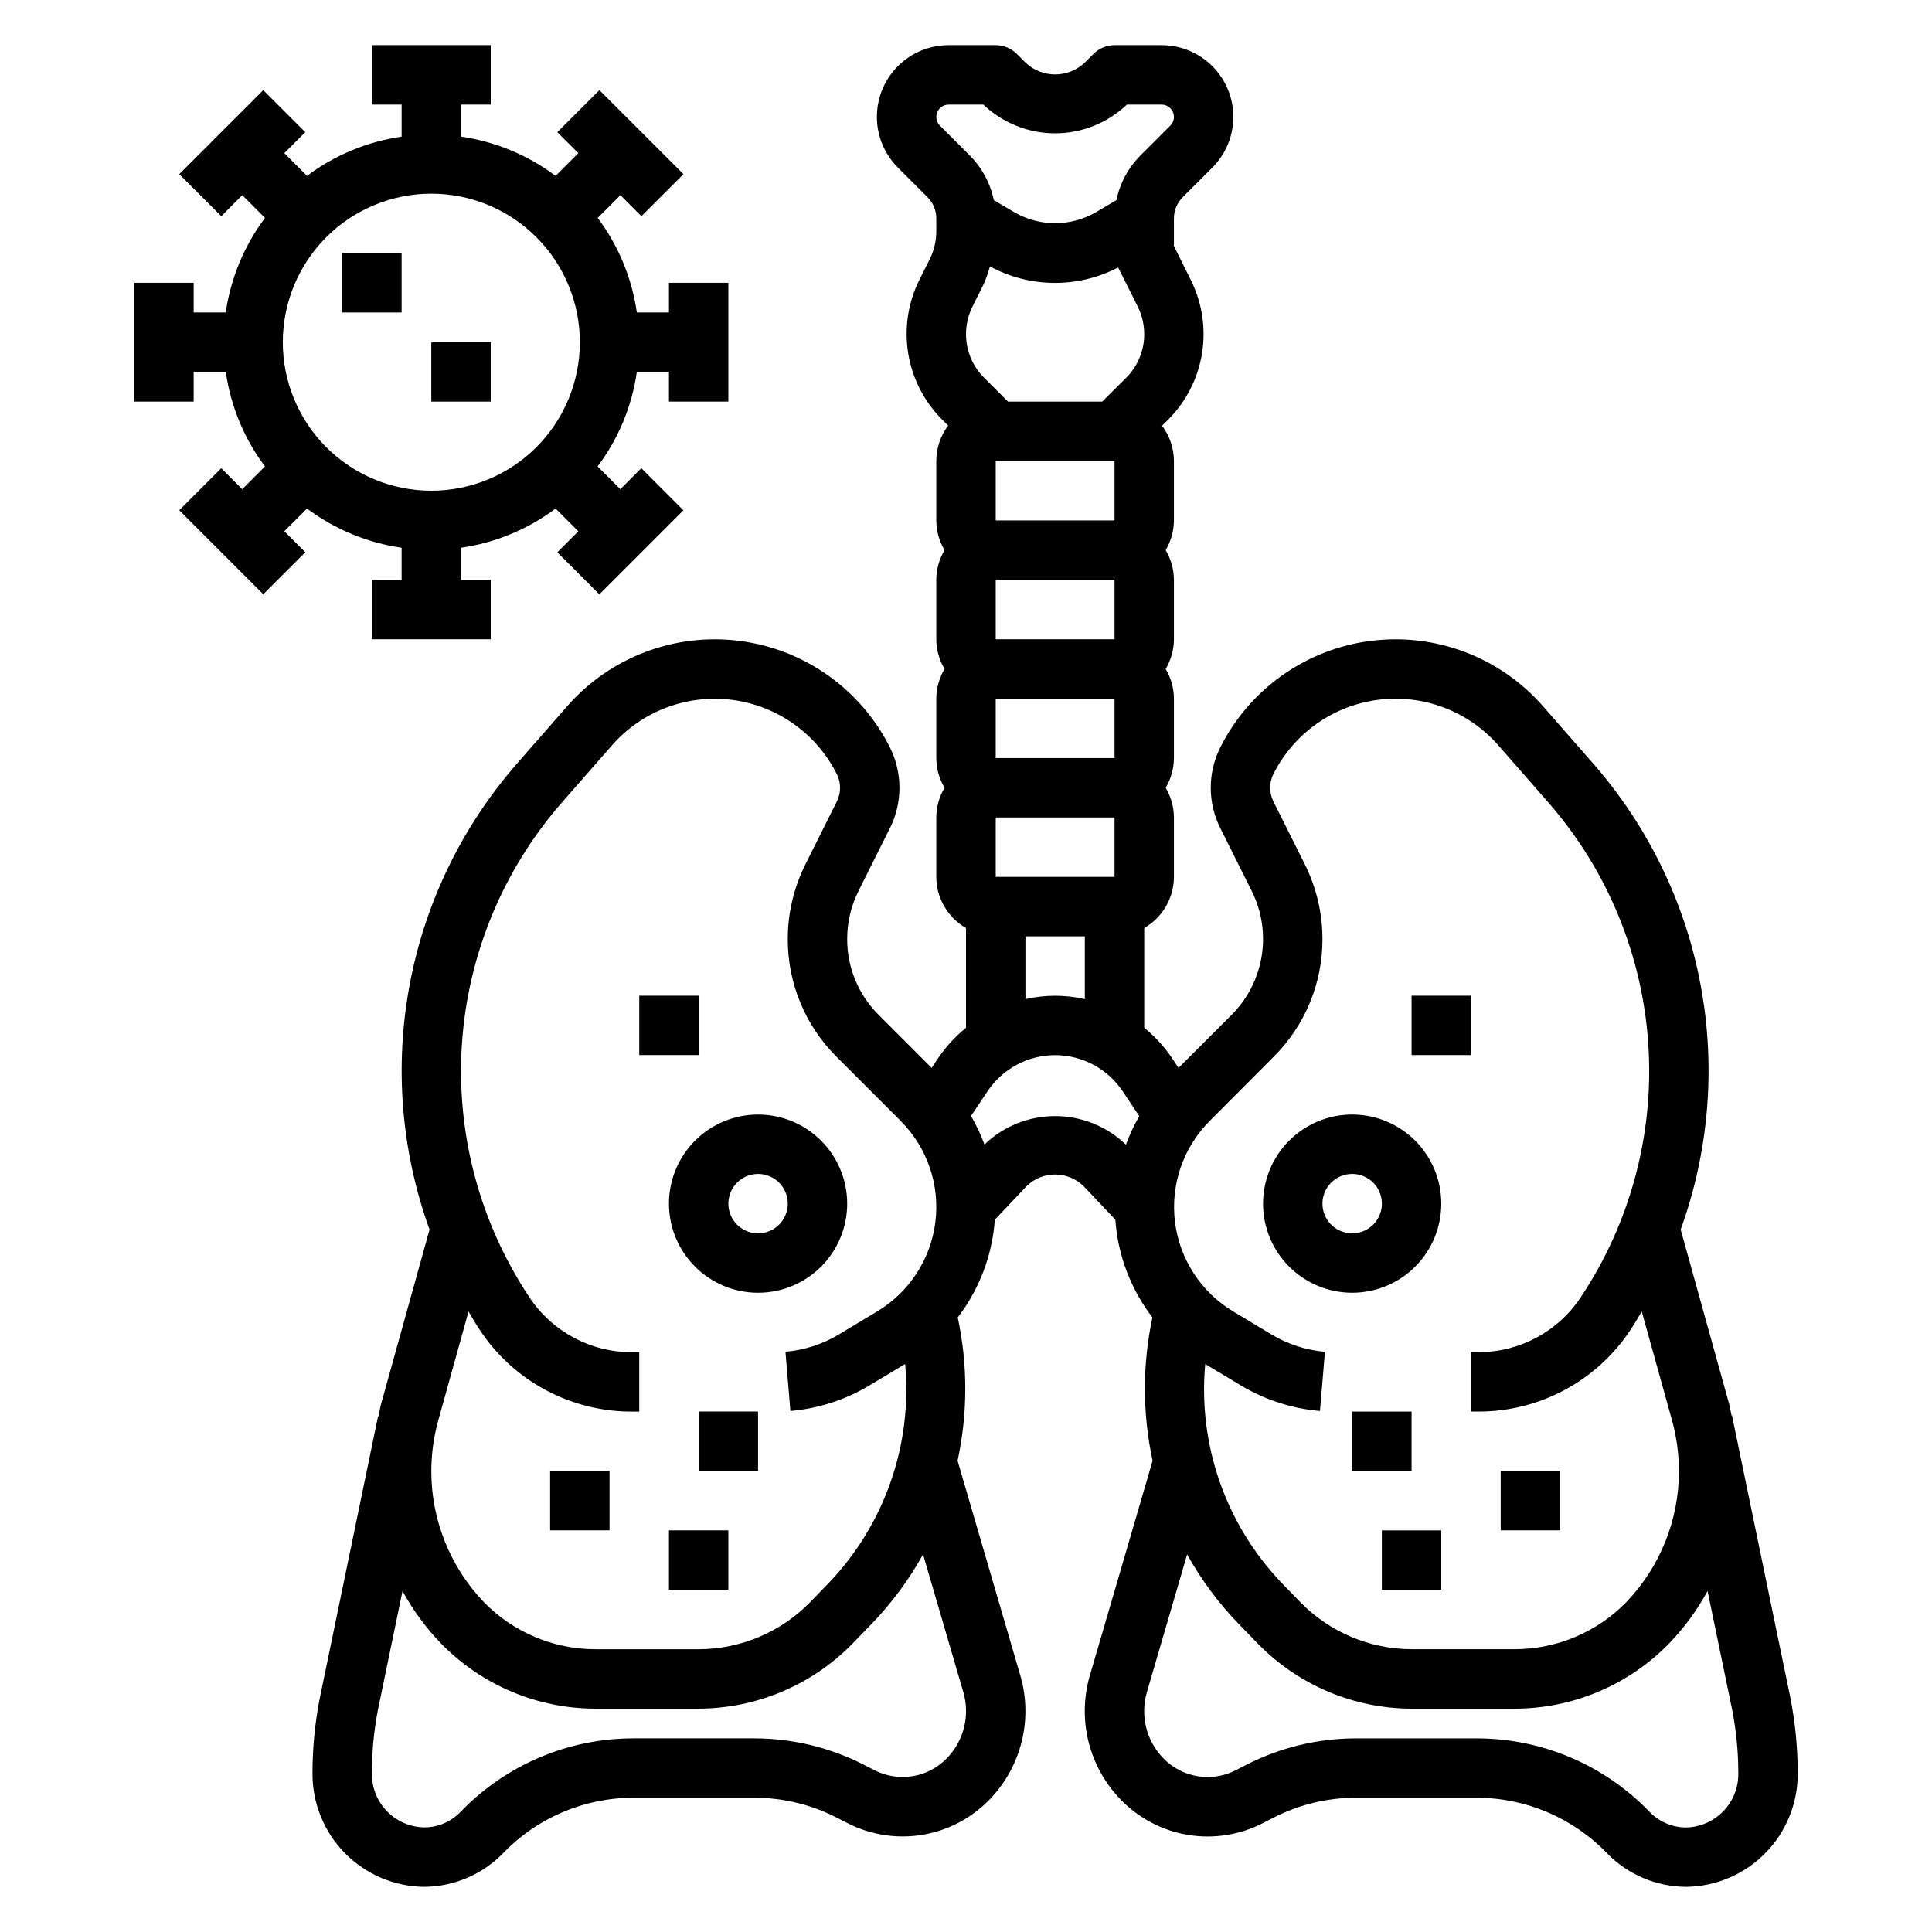 <?xml version="1.0" encoding="UTF-8"?>
<!-- Uploaded to: ICON Repo, www.iconrepo.com, Generator: ICON Repo Mixer Tools -->
<svg fill="#000000" width="800px" height="800px" version="1.1" viewBox="144 144 512 512" xmlns="http://www.w3.org/2000/svg">
 <g>
  <path d="m618.49 594.02-15.492-74.895h-0.125c-0.227-0.992-0.348-2-0.613-2.984l-12.863-46.289-0.004 0.004c7.535-20.797 9.352-43.234 5.262-64.973-4.09-21.738-13.938-41.98-28.516-58.617l-13.227-15.113 0.004-0.004c-11.402-13.016-28.531-19.504-45.695-17.305s-32.105 12.801-39.852 28.273c-3.34 6.707-3.34 14.59 0 21.301l8.344 16.695c2.672 5.34 3.598 11.387 2.641 17.277-0.957 5.894-3.746 11.336-7.969 15.559l-14.059 14.051-1.684-2.527h-0.004c-2.051-3.055-4.551-5.789-7.406-8.109v-26.434c4.852-2.789 7.852-7.949 7.871-13.547v-15.746c-0.016-2.769-0.773-5.488-2.188-7.871 1.418-2.383 2.172-5.098 2.188-7.871v-15.746c-0.016-2.769-0.773-5.488-2.188-7.871 1.418-2.383 2.172-5.098 2.188-7.871v-15.742c-0.016-2.773-0.773-5.492-2.188-7.875 1.418-2.383 2.172-5.098 2.188-7.871v-15.742c-0.008-3.375-1.113-6.652-3.148-9.348l1.621-1.621c4.754-4.758 7.891-10.891 8.969-17.531 1.074-6.637 0.039-13.445-2.961-19.465l-4.481-9v-7.367c0.008-2.086 0.836-4.086 2.309-5.566l7.871-7.871c3.566-3.562 5.566-8.398 5.566-13.441 0-5.039-2.004-9.875-5.57-13.438s-8.402-5.562-13.441-5.562h-12.477c-2.094 0-4.098 0.836-5.574 2.316l-2.297 2.289c-4.41 4.203-11.34 4.203-15.746 0l-2.305-2.305c-1.48-1.477-3.481-2.301-5.566-2.301h-12.484c-5.043 0-9.875 2.004-13.438 5.566-3.566 3.562-5.566 8.398-5.566 13.438s2 9.875 5.566 13.438l7.871 7.871c1.48 1.473 2.312 3.477 2.305 5.566v3.504c0 2.535-0.59 5.035-1.723 7.305l-2.762 5.512c-3.004 6.016-4.039 12.828-2.961 19.465 1.078 6.641 4.215 12.773 8.965 17.531l1.621 1.621c-2.039 2.707-3.141 6.004-3.141 9.395v15.742c0.012 2.773 0.77 5.492 2.191 7.871-1.422 2.383-2.176 5.102-2.191 7.875v15.742c0.012 2.773 0.77 5.492 2.191 7.871-1.422 2.383-2.176 5.102-2.191 7.871v15.746c0.012 2.773 0.77 5.492 2.191 7.871-1.422 2.383-2.176 5.102-2.191 7.871v15.746c0.02 5.598 3.019 10.766 7.875 13.555v26.434c-2.859 2.316-5.359 5.047-7.418 8.094l-1.684 2.535-14.059-14.066c-5.352-5.32-8.348-12.562-8.328-20.105 0.004-4.418 1.031-8.773 3.004-12.723l8.344-16.688h0.004c3.336-6.711 3.336-14.594 0-21.301-7.746-15.477-22.688-26.078-39.852-28.277-17.16-2.203-34.293 4.285-45.695 17.301l-13.227 15.113v0.004c-14.574 16.637-24.422 36.879-28.512 58.617s-2.273 44.176 5.258 64.973l-12.863 46.297c-0.293 1.055-0.418 2.133-0.66 3.195h-0.125l-15.461 74.785v-0.004c-1.27 6.516-1.91 13.133-1.914 19.77-0.059 7.906 3.016 15.52 8.551 21.168 5.535 5.648 13.086 8.875 20.996 8.973 7.894-0.043 15.441-3.25 20.953-8.902 9.051-9.414 21.547-14.73 34.605-14.715h32.039c7.594 0.008 15.074 1.82 21.828 5.293l2.754 1.41 0.004-0.004c6.125 3.156 13.102 4.254 19.898 3.129 6.801-1.125 13.051-4.414 17.832-9.379 4.137-4.277 7.07-9.578 8.492-15.359 1.426-5.777 1.293-11.832-0.387-17.547l-16.609-56.852c2.707-12.512 2.723-25.453 0.047-37.973 5.738-7.488 9.156-16.496 9.824-25.906l8.398-8.879h0.004c4.203-4.125 10.934-4.125 15.137 0l8.398 8.879c0.668 9.414 4.086 18.422 9.824 25.914-2.672 12.516-2.656 25.457 0.047 37.965l-16.609 56.852c-1.676 5.715-1.809 11.77-0.387 17.547 1.426 5.781 4.356 11.082 8.496 15.359 4.781 4.969 11.043 8.266 17.848 9.391 6.805 1.129 13.793 0.031 19.922-3.133l2.754-1.418v0.004c6.742-3.465 14.211-5.277 21.793-5.293h32.039c13.043 0 25.527 5.312 34.57 14.715 5.519 5.66 13.078 8.867 20.98 8.902 7.91-0.094 15.465-3.316 21.004-8.969 5.539-5.648 8.617-13.262 8.555-21.172-0.004-6.672-0.648-13.324-1.926-19.871zm-136.97-169.95h-0.004c8.316-8.266 12.98-19.516 12.949-31.242-0.008-6.859-1.605-13.621-4.668-19.762l-8.344-16.695c-1.133-2.273-1.133-4.945 0-7.219 5.402-10.777 15.812-18.16 27.77-19.695 11.957-1.531 23.895 2.984 31.84 12.051l13.23 15.117c15.652 17.887 24.973 40.43 26.527 64.145 1.555 23.715-4.75 47.281-17.93 67.059-6.027 9.074-16.203 14.52-27.098 14.508h-1.965v15.742h1.977-0.004c16.16 0.023 31.25-8.051 40.195-21.504 1.094-1.637 2.078-3.328 3.086-5.016l8.016 28.828c1.211 4.398 1.828 8.941 1.832 13.508 0 12.93-4.996 25.359-13.949 34.691-7.75 7.949-18.375 12.441-29.48 12.469h-27.418c-11.105-0.031-21.73-4.523-29.488-12.469l-4.902-5.055c-14.848-15.5-22.25-36.672-20.297-58.047l9.539 5.723h0.004c6.356 3.793 13.492 6.094 20.867 6.723l1.316-15.695c-4.981-0.422-9.797-1.973-14.086-4.535l-10.234-6.156h0.004c-8.523-5.113-14.215-13.871-15.426-23.734-1.215-9.863 2.184-19.738 9.215-26.766zm-73.645-47.688v-15.746h31.488v15.742zm-6.156-151.14 2.762-5.512v0.004c0.766-1.656 1.387-3.371 1.859-5.133 10.574 5.731 23.305 5.836 33.977 0.281l5.195 10.367c1.129 2.269 1.715 4.773 1.715 7.305 0.016 4.336-1.707 8.5-4.777 11.559l-6.356 6.32h-24.969l-6.344-6.352c-3.074-3.059-4.793-7.223-4.777-11.559 0.004-2.523 0.59-5.016 1.715-7.281zm6.156 119.66v-15.746h31.488v15.742zm0-31.488v-15.742h31.488v15.742zm0-31.488v-15.742h31.488v15.742zm-14.793-104.64c-0.934-0.93-1.211-2.332-0.707-3.551s1.695-2.016 3.016-2.012h9.219c5.121 4.883 11.93 7.606 19.004 7.606 7.078 0 13.883-2.723 19.008-7.606h9.219c1.32-0.004 2.508 0.793 3.016 2.012 0.504 1.219 0.223 2.621-0.711 3.551l-7.871 7.871v0.004c-3.262 3.246-5.492 7.379-6.414 11.887l-5.559 3.258c-6.617 3.793-14.754 3.793-21.371 0l-5.559-3.258c-0.922-4.508-3.156-8.641-6.418-11.887zm22.664 214.85h15.742v16.641l0.004 0.004c-5.18-1.195-10.566-1.195-15.746 0zm-144.51 104.45c8.945 13.449 24.035 21.523 40.188 21.504h1.984v-15.742h-1.984c-10.887 0.012-21.055-5.43-27.086-14.492-13.184-19.781-19.484-43.352-17.93-67.07 1.555-23.715 10.879-46.262 26.531-64.148l13.234-15.113v-0.004c7.945-9.062 19.883-13.582 31.84-12.047 11.957 1.535 22.367 8.922 27.766 19.699 1.137 2.269 1.137 4.941 0 7.211l-8.344 16.688c-3.062 6.141-4.66 12.906-4.668 19.77-0.031 11.723 4.633 22.973 12.949 31.234l16.965 16.973c7.023 7.027 10.422 16.898 9.207 26.762-1.215 9.863-6.906 18.617-15.426 23.73l-10.234 6.156c-4.285 2.562-9.098 4.113-14.074 4.531l1.309 15.695v0.004c7.375-0.629 14.512-2.93 20.867-6.723l9.539-5.723c1.965 21.375-5.434 42.555-20.277 58.062l-4.902 5.055c-7.773 7.953-18.418 12.449-29.539 12.469h-27.426c-11.102-0.023-21.727-4.519-29.48-12.469-8.945-9.332-13.941-21.762-13.941-34.691 0.004-4.566 0.625-9.109 1.844-13.508l8.016-28.828c1.004 1.676 1.949 3.367 3.074 5.016zm128.04 95.801c0.898 3.035 0.973 6.254 0.219 9.328-0.75 3.074-2.305 5.894-4.5 8.172-2.43 2.543-5.621 4.234-9.09 4.812-3.473 0.582-7.039 0.027-10.164-1.586l-2.762-1.41h-0.004c-8.98-4.598-18.926-7.004-29.016-7.019h-32.039c-17.293-0.02-33.848 7.008-45.848 19.465-2.527 2.644-6.023 4.137-9.68 4.133-7.789-0.156-13.977-6.594-13.832-14.379-0.012-5.598 0.516-11.18 1.574-16.676l6.535-31.598c2.769 5.086 6.211 9.773 10.23 13.941 10.738 11 25.453 17.215 40.824 17.242h27.426c15.355-0.047 30.051-6.258 40.777-17.242l4.902-5.055h0.004c5.394-5.559 10.027-11.809 13.785-18.586zm5.613-145.08c-0.961-2.621-2.152-5.152-3.559-7.562l4.352-6.519h0.004c3.992-6 10.723-9.602 17.926-9.602 7.207 0 13.938 3.602 17.93 9.602l4.375 6.559h0.004c-1.398 2.414-2.582 4.945-3.543 7.562-5.031-4.852-11.746-7.566-18.738-7.574-6.988-0.008-13.711 2.691-18.75 7.535zm185.97 181c-3.664-0.004-7.168-1.5-9.707-4.141-11.996-12.461-28.551-19.492-45.844-19.477h-32.039c-10.098 0.02-20.043 2.43-29.027 7.027l-2.754 1.418c-3.129 1.605-6.695 2.16-10.164 1.578-3.469-0.586-6.656-2.273-9.09-4.812-2.199-2.277-3.75-5.098-4.504-8.172-0.75-3.074-0.676-6.293 0.219-9.328l10.652-36.457c3.769 6.777 8.418 13.023 13.824 18.578l4.902 5.055c10.723 10.98 25.406 17.195 40.754 17.242h27.434c15.355-0.043 30.051-6.254 40.777-17.242 4.019-4.168 7.461-8.855 10.234-13.941l6.519 31.488c1.082 5.527 1.625 11.145 1.629 16.777 0.133 7.781-6.035 14.211-13.816 14.406z"/>
  <path d="m225.37 278.77c7.348 5.512 15.969 9.082 25.062 10.383v8.512h-7.871v15.742h31.488v-15.742h-7.871v-8.512c9.09-1.301 17.707-4.871 25.055-10.383l6.031 6.031-5.566 5.559 11.141 11.141 22.262-22.262-11.141-11.16-5.559 5.566-6.031-6.031h0.004c5.516-7.344 9.09-15.961 10.398-25.055h8.508v7.871h15.742l0.004-31.488h-15.746v7.871h-8.508c-1.301-9.094-4.871-17.715-10.383-25.062l6.031-6.031 5.559 5.566 11.141-11.141-22.281-22.262-11.141 11.141 5.566 5.559-6.031 6.031v-0.004c-7.348-5.516-15.965-9.094-25.055-10.406v-8.492h7.871v-15.746h-31.488v15.746h7.871v8.5c-9.098 1.309-17.719 4.883-25.07 10.391l-6.023-6.019 5.566-5.559-11.141-11.141-22.262 22.262 11.141 11.141 5.559-5.566 6.031 6.023h-0.004c-5.516 7.352-9.094 15.973-10.406 25.07h-8.496v-7.871h-15.742v31.488h15.742v-7.871h8.504c1.309 9.09 4.879 17.707 10.391 25.055l-6.031 6.031-5.559-5.566-11.129 11.141 22.262 22.262 11.141-11.141-5.566-5.559zm32.934-83.445c10.441 0 20.453 4.148 27.832 11.531 7.383 7.379 11.531 17.391 11.531 27.832 0 10.438-4.148 20.449-11.531 27.832-7.379 7.379-17.391 11.527-27.832 11.527-10.438 0-20.449-4.148-27.832-11.527-7.379-7.383-11.527-17.395-11.527-27.832 0-10.441 4.148-20.453 11.527-27.832 7.383-7.383 17.395-11.531 27.832-11.531z"/>
  <path d="m234.69 211.07h15.742v15.742h-15.742z"/>
  <path d="m258.3 234.69h15.742v15.742h-15.742z"/>
  <path d="m313.41 407.87h15.742v15.734h-15.742z"/>
  <path d="m321.28 462.98c0 6.262 2.488 12.27 6.918 16.695 4.43 4.43 10.438 6.918 16.699 6.918s12.27-2.488 16.699-6.918c4.43-4.426 6.918-10.434 6.918-16.695 0-6.266-2.488-12.273-6.918-16.699-4.43-4.43-10.438-6.918-16.699-6.918s-12.27 2.488-16.699 6.918c-4.43 4.426-6.918 10.434-6.918 16.699zm23.617-7.871v-0.004c3.184 0 6.055 1.918 7.273 4.859 1.219 2.941 0.543 6.328-1.707 8.582-2.25 2.25-5.637 2.922-8.578 1.703-2.941-1.219-4.859-4.086-4.859-7.269 0-4.348 3.523-7.875 7.871-7.875z"/>
  <path d="m289.79 533.82h15.742v15.734h-15.742z"/>
  <path d="m321.28 549.56h15.742v15.734h-15.742z"/>
  <path d="m329.15 518.07h15.742v15.734h-15.742z"/>
  <path d="m518.08 407.87h15.742v15.734h-15.742z"/>
  <path d="m502.34 486.59c6.262 0 12.27-2.488 16.699-6.918 4.426-4.426 6.914-10.434 6.914-16.695 0-6.266-2.488-12.273-6.914-16.699-4.43-4.43-10.438-6.918-16.699-6.918-6.266 0-12.27 2.488-16.699 6.918-4.43 4.426-6.918 10.434-6.918 16.699 0 6.262 2.488 12.27 6.918 16.695 4.43 4.43 10.434 6.918 16.699 6.918zm0-31.488c3.184 0 6.055 1.918 7.273 4.859 1.215 2.941 0.543 6.328-1.707 8.582-2.254 2.25-5.637 2.922-8.578 1.703-2.945-1.219-4.863-4.086-4.863-7.269 0-4.348 3.527-7.875 7.875-7.875z"/>
  <path d="m541.7 533.82h15.742v15.734h-15.742z"/>
  <path d="m510.21 549.57h15.742v15.734h-15.742z"/>
  <path d="m502.34 518.08h15.742v15.734h-15.742z"/>
 </g>
</svg>
